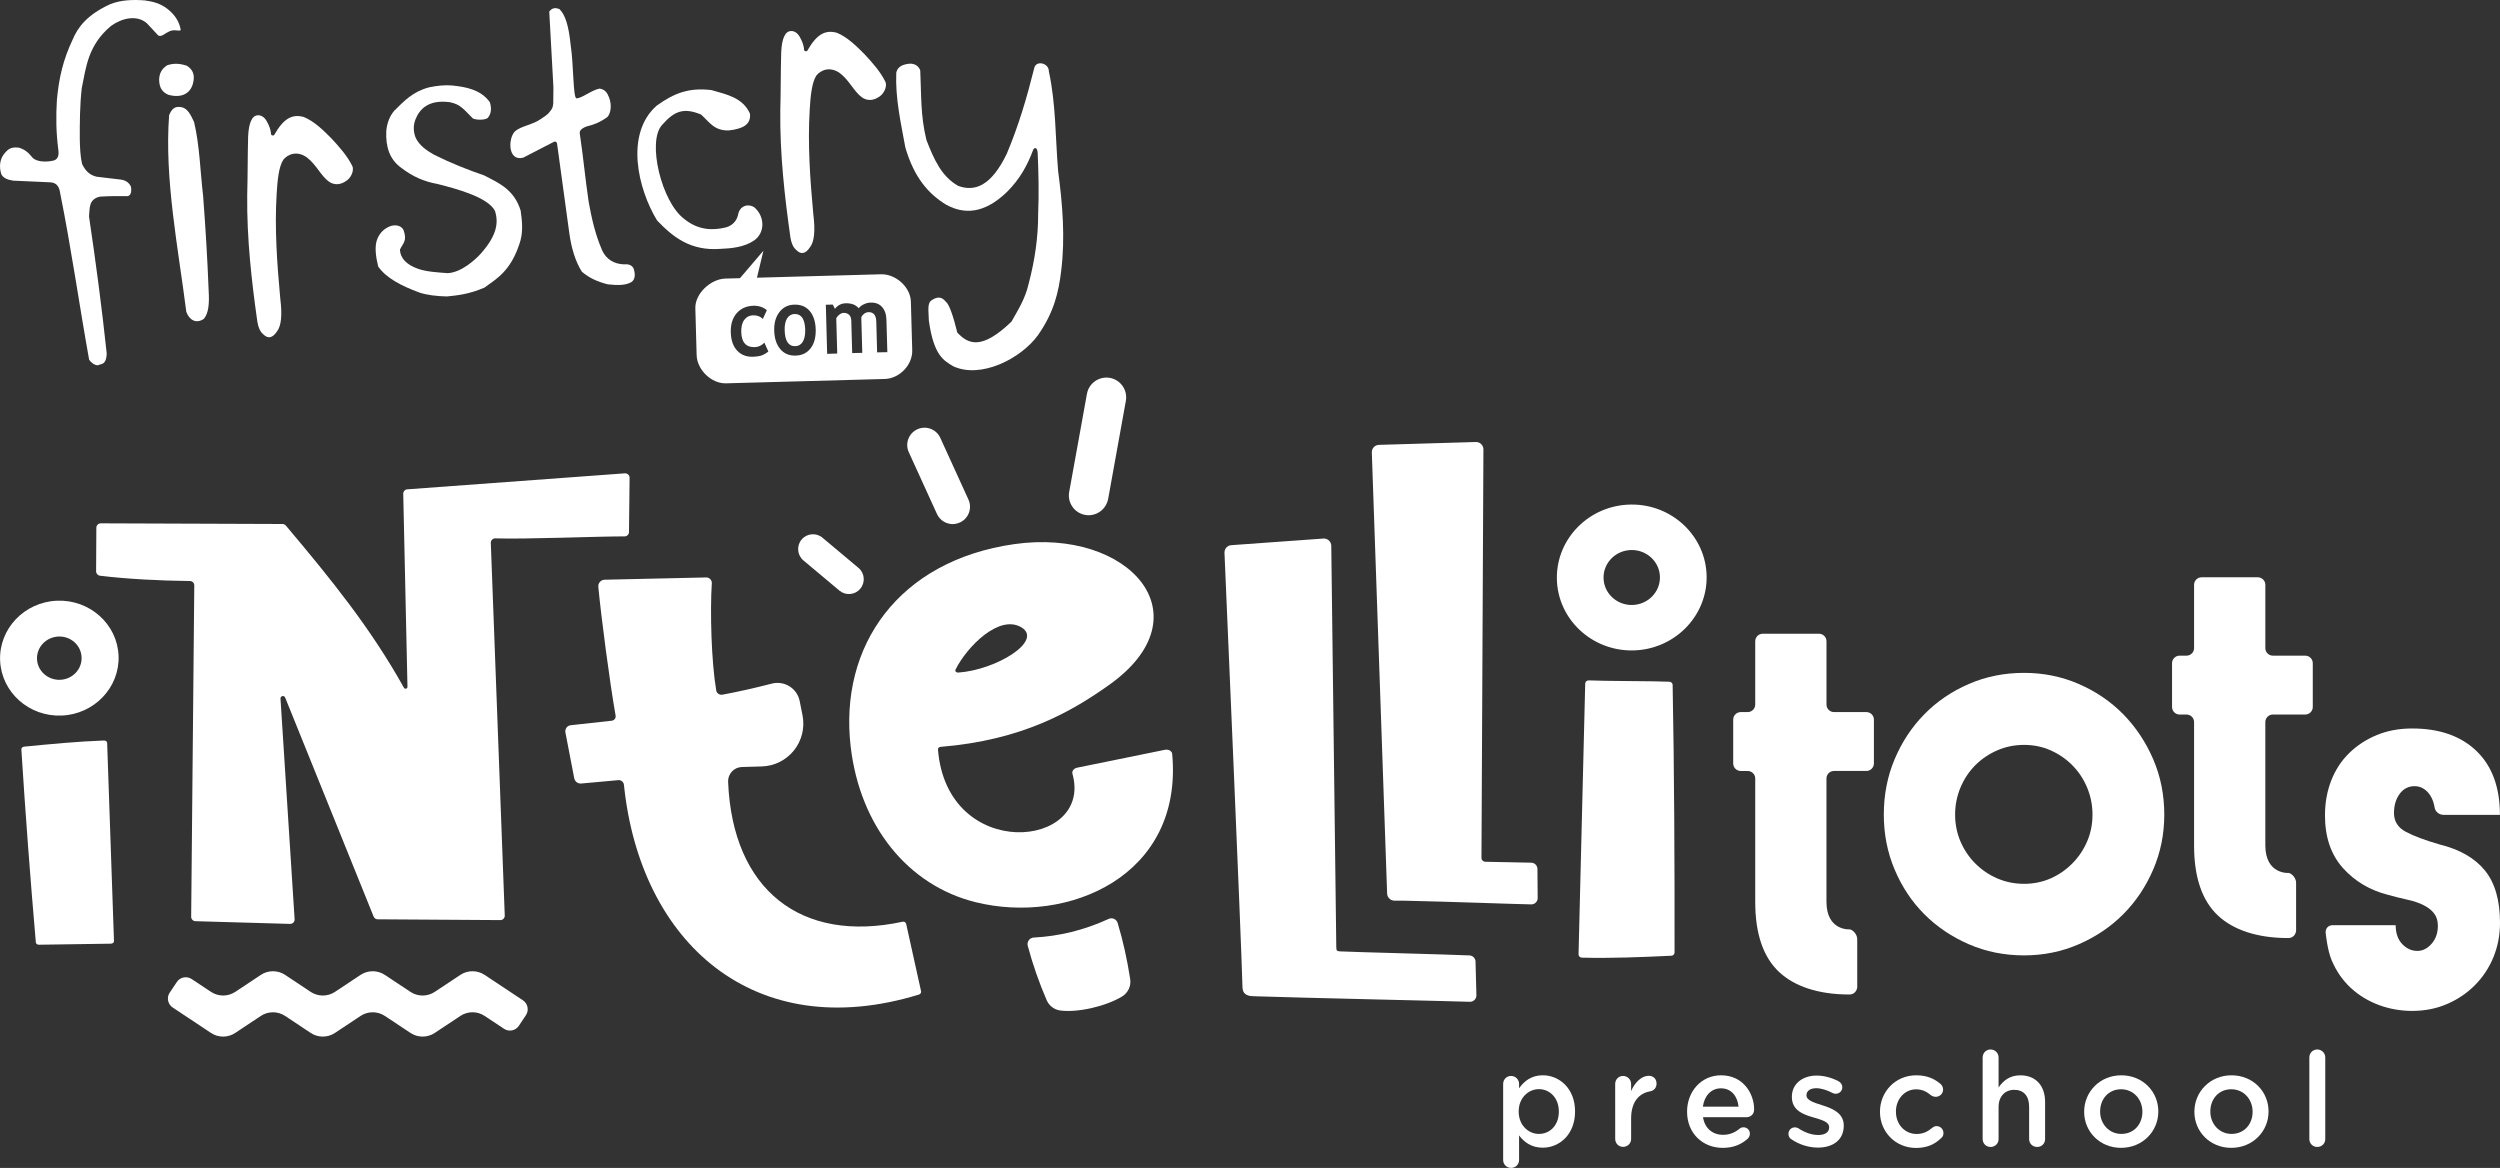 <?xml version="1.0" encoding="UTF-8"?>
<!DOCTYPE svg PUBLIC "-//W3C//DTD SVG 1.1//EN" "http://www.w3.org/Graphics/SVG/1.1/DTD/svg11.dtd">
<!-- Creator: CorelDRAW 2019 (64-Bit) -->
<svg xmlns="http://www.w3.org/2000/svg" xml:space="preserve" width="99.68mm" height="46.567mm" version="1.1" style="shape-rendering:geometricPrecision; text-rendering:geometricPrecision; image-rendering:optimizeQuality; fill-rule:evenodd; clip-rule:evenodd"
viewBox="0 0 9968.02 4656.67"
 xmlns:xlink="http://www.w3.org/1999/xlink"
 xmlns:xodm="http://www.corel.com/coreldraw/odm/2003">
 <rect x="0" y="0" width="9968.02" height="4656.67" fill="#333333" stroke="none"/>
 <defs>
  <style type="text/css">
   <![CDATA[
    .fil0 {fill:white}
   ]]>
  </style>
 </defs>
 <g id="Layer_x0020_1">
  <g id="_1885250544160">
   <g>
    <path class="fil0" d="M289.58 157.96c20.64,-48.92 57.14,-98.95 150.18,-141.45 42.75,-16.96 91.16,-18.67 139.05,-14.73 30.58,4.62 59.11,11.05 87.99,33.07 20.64,16.27 46,41.12 53.8,83.61 0.6,5.32 -13.62,3.26 -18.51,2.66 -21.93,-2.66 -33.24,7.28 -51.49,18.08 -5.14,3 -14.05,6.59 -20.47,1.37 -16.02,-17.91 -29.05,-30.59 -45.07,-48.32 -40.52,-34.27 -99.55,-19.88 -142.64,11.22 -49.44,41.81 -70.85,81.65 -86.19,121.14 -15.34,42.58 -21.68,84.91 -30.33,127.31 -7.62,68.54 -7.88,134.25 -7.8,200.99 0.6,34.02 1.89,67.86 8.91,100.07 11.14,23.73 26.48,43.87 57.49,51.49 32.64,3.86 65.28,7.8 97.76,11.65 17.64,2.57 31.61,10.8 39.83,28.1 3.69,21.51 -1.28,35.04 -12.68,37.78 -36.24,-0.42 -73.93,-0.34 -110.77,1.98 -47.04,10.53 -40.1,48.4 -43.7,79.07 27.16,182.32 51.07,362.66 70.6,546.86 -1.54,35.29 -12.68,40.78 -29.13,44.03 -5.83,5.66 -25.36,2.23 -41.04,-19.7 -39.75,-221.21 -71.28,-445.16 -116,-666.97 -3.6,-25.36 -16.02,-38.64 -37.52,-40.27 -50.04,-2.23 -100.07,-4.54 -150.02,-6.77 -22.53,-3.51 -39.49,-11.05 -46.69,-25.78 -9.25,-29.48 -7.2,-61.43 16.11,-86.88 11.65,-11.65 20.56,-22.44 52.94,-19.02 21.68,5.66 37.53,17.31 57.58,42.24 17.56,14.39 50.97,16.45 81.56,9.43 13.62,-3.35 23.9,-15.68 19.02,-44.47 -8.91,-69.82 -9.43,-130.57 -5.49,-197.22 8.4,-89.79 24.76,-159.7 62.72,-240.57z"/>
    <path class="fil0" d="M2189.98 46.07c13.03,-17.05 26.73,-14.99 40.27,-10.11 24.07,22.96 37.61,68.02 45.32,145.64 11.4,71.63 9.17,206.14 22.45,210.42 22.19,0.34 60.14,-32.64 92.52,-38.81 20.99,3.34 30.08,14.99 37.87,35.21 12,30.76 6.86,63.91 -6.51,77.96 -31.27,23.14 -57.91,31.62 -84.04,38.13 -25.88,10.45 -27.68,20.22 -25.88,29.81 13.62,90.73 21.93,182.32 35.56,272.87 11.82,64.6 26.13,127.49 51.91,187.54 16.97,41.13 51.58,58.17 88.25,59.2 12.08,-0.6 27.67,-1.28 37.95,14.91 9.25,25.7 6.26,45.75 -7.62,55.6 -24.59,14.48 -58.78,13.11 -94.33,9.25 -43.78,-10.7 -75.99,-26.9 -103.49,-50.2 -25.88,-40.1 -41.9,-94.75 -49.95,-151.9 -15.76,-116 -31.7,-232.17 -47.64,-348.18 -0.94,-13.7 -3.68,-24.58 -17.99,-15.93 -39.49,20.47 -78.82,40.61 -118.31,61.08 -62.8,16.62 -61.09,-79.33 -32.04,-105.8 26.04,-21.25 69.65,-25.36 101.35,-47.72 12.85,-9.17 27.67,-17.31 35.38,-28.36 14.31,-16.45 13.02,-22.19 14.99,-35.04 -0.42,-21.59 1.03,-42.07 0.6,-63.74 -5.74,-100.58 -11.13,-201.16 -16.62,-301.83z"/>
    <g>
     <path class="fil0" d="M8343.22 3248.2c0,-37.95 -7.2,-74.19 -21.59,-108.37 -14.39,-34.27 -34.18,-63.92 -59.12,-88.93 -25.1,-25.11 -53.8,-44.81 -86.35,-59.2 -32.56,-14.4 -67.86,-21.68 -105.73,-21.68 -37.86,0 -73.5,7.2 -106.83,21.68 -33.24,14.39 -62.46,34.27 -87.56,59.2 -24.93,25.1 -44.72,54.66 -59.11,88.93 -14.31,34.18 -21.51,70.25 -21.51,108.37 0,37.96 7.2,73.77 21.51,107.18 14.39,33.41 34.18,62.71 59.11,87.64 25.1,25.11 54.23,44.98 87.56,59.38 33.33,14.39 68.97,21.59 106.83,21.59 37.87,0 73.17,-7.2 105.73,-21.59 32.64,-14.4 61.34,-34.27 86.35,-59.38 24.94,-25.1 44.73,-54.31 59.12,-87.64 14.39,-33.41 21.59,-69.22 21.59,-107.18l0 0zm286.23 0c0,77.54 -14.73,150.53 -44.2,218.9 -29.48,68.37 -69.31,127.74 -119.26,177.94 -50.03,50.21 -109.15,90.05 -177.43,119.77 -68.03,29.65 -140.85,44.47 -218.21,44.47 -78.73,0 -152.33,-14.91 -220.44,-44.47 -68.19,-29.64 -127.31,-69.56 -177.34,-119.77 -50.04,-50.2 -89.45,-109.49 -118.23,-177.94 -28.96,-68.37 -43.18,-141.36 -43.18,-218.9 0,-79.07 14.31,-152.84 43.18,-221.12 28.78,-68.37 68.19,-128.08 118.23,-179.06 49.95,-50.89 109.06,-91.16 177.34,-120.8 68.2,-29.64 141.71,-44.38 220.44,-44.38 77.19,0 150.01,14.74 218.21,44.38 68.2,29.64 127.4,69.91 177.43,120.8 49.86,50.98 89.78,110.69 119.26,179.06 29.47,68.37 44.2,142.13 44.2,221.12z"/>
    </g>
    <path class="fil0" d="M9741.07 3248.63c-16.45,0 -31.79,-13.36 -33.93,-29.73 0,0 -3.94,-29.3 -19.88,-51.32 -15.93,-21.93 -35.98,-32.98 -60.14,-32.98 -24.24,0 -43.86,10.11 -59.2,30.67 -15.08,20.56 -22.62,46.01 -22.62,76.42 0,33.41 15.94,58.52 47.72,75.14 31.79,16.7 76.51,33.58 134.17,50.2 80.27,19.71 140.5,54.32 180.68,103.84 40.1,49.35 60.15,118.91 60.15,208.61 0,48.67 -8.74,94.16 -26.14,136.82 -17.56,42.58 -42.06,79.77 -73.85,111.72 -31.78,31.96 -68.96,57.06 -111.37,75.22 -42.41,18.25 -88.59,27.42 -138.62,27.42 -46.95,0 -91.76,-8.05 -134.17,-23.9 -42.4,-16.03 -79.59,-38.81 -111.46,-68.37 -31.78,-29.64 -56.8,-65.71 -75.05,-108.21 -18.24,-42.58 -24.5,-111.46 -24.5,-111.46 -1.54,-16.45 10.71,-29.81 27.33,-29.81l251.88 0c0,31.95 8.74,57.06 26.13,75.22 17.31,18.25 37.53,27.33 60.14,27.33 21.25,0 40.18,-9.43 56.81,-28.45 16.7,-19.01 25.1,-43 25.1,-71.88 0,-19.7 -4.97,-36.15 -14.91,-49 -9.77,-12.85 -23.9,-23.82 -41.89,-33.07 -18.25,-9.17 -39.5,-16.36 -63.74,-21.59 -24.16,-5.31 -49.95,-11.74 -77.2,-19.36 -72.82,-18.25 -133.05,-53.98 -180.85,-107.18 -47.64,-53.2 -71.54,-123.11 -71.54,-209.81 0,-50.21 8.4,-96.47 24.93,-139.05 16.71,-42.58 40.52,-79.08 71.62,-109.41 31.1,-30.41 67.69,-54.31 110.18,-71.88 42.41,-17.56 89.27,-26.21 140.85,-26.21 109.14,0 194.65,30.07 256.76,90.04 62.11,60.06 93.21,144.79 93.21,254.36l-226.69 0 0 -0.34 0.09 0z"/>
    <path class="fil0" d="M401.89 2086.64c-9.76,0 -17.65,7.8 -17.73,17.56 -0.26,39.76 -0.69,135.88 -0.94,173.75 -0.09,8.91 6.59,16.45 15.42,17.56 112.14,13.45 232.94,19.54 358.71,21.16 9.77,0.09 17.57,8.06 17.31,17.74 -1.37,149.5 -11.14,1172.61 -12.42,1320.91 -0.09,9.51 7.54,17.39 17.04,17.65 66.66,1.89 307.32,8.83 377.4,10.8 4.88,0.08 9.76,-1.72 13.1,-5.32 3.52,-3.51 5.23,-8.39 4.89,-13.27 -7.2,-113.01 -44.21,-691.48 -56.29,-879.7 -0.26,-4.8 2.91,-8.91 7.45,-10.02 4.63,-1.03 9.26,1.37 11.14,5.65 75.14,186.25 316.91,784.94 352.72,873.27 2.57,6.77 8.91,11.05 16.11,11.05 67.59,0.35 406.09,2.66 489.02,3.17 4.8,0 9.42,-1.88 12.76,-5.31 3.35,-3.51 5.23,-8.14 4.97,-12.85 -5.99,-158.67 -49.6,-1324.26 -55.6,-1485.66 -0.26,-4.89 1.63,-9.69 5.14,-13.11 3.51,-3.43 8.4,-5.31 13.28,-5.14 122.43,3.94 396.93,-7.8 514.9,-7.89 9.68,0.09 17.65,-7.79 17.65,-17.39 0.6,-45.75 1.88,-168.6 2.4,-216.15 0.08,-4.97 -1.97,-9.68 -5.57,-13.02 -3.6,-3.34 -8.48,-5.14 -13.28,-4.8 -118.92,8.82 -755.81,55.6 -867.36,63.74 -9.42,0.69 -16.45,8.57 -16.28,17.99 2.32,98.87 13.97,637.67 16.88,769.26 0.09,3.52 -2.31,6.6 -5.57,7.54 -3.34,0.95 -6.94,-0.6 -8.57,-3.68 -131.59,-236.2 -288.12,-429.91 -470.6,-646.41 -3.26,-3.94 -8.22,-6.17 -13.37,-6.42 -73.16,-0.26 -619.33,-2.23 -724.71,-2.66z"/>
    <path class="fil0" d="M2838.1 2326.18c0.6,-6.25 -1.71,-12.33 -5.99,-16.87 -4.29,-4.54 -10.37,-7.11 -16.37,-6.94 -78.13,1.71 -321.7,7.11 -404.63,9.08 -7.2,0.08 -14.14,3.25 -18.94,8.57 -4.88,5.48 -7.28,12.5 -6.59,19.7 11.65,122.51 45.4,379.88 68.96,513.61 0.77,4.8 -0.34,9.68 -3.25,13.45 -2.92,3.86 -7.2,6.43 -12.08,6.86 -37.01,4.2 -120.89,13.36 -163.64,17.99 -6.77,0.77 -12.76,4.2 -16.88,9.77 -3.94,5.48 -5.48,12.33 -4.28,18.93 8.74,45.49 26.82,139.39 35.21,182.83 2.57,13.02 14.48,22.1 27.76,20.9 37.95,-3.34 111.97,-10.19 147.96,-13.45 11.22,-1.03 21.24,7.2 22.44,18.51 64.69,630.12 519.96,1037.85 1176.56,836.34 5.91,-1.88 9.51,-7.8 8.05,-13.71 -9.85,-45.15 -48.92,-220.78 -59.2,-267.56 -1.37,-6.42 -7.54,-10.45 -13.96,-9.08 -405.67,87.48 -678.54,-127.05 -696.1,-557.99 -0.69,-15.08 4.88,-29.81 15.08,-40.86 10.36,-11.06 24.59,-17.57 39.75,-18 26.39,-1.02 53.03,-1.62 79.93,-2.31 50.04,-1.54 96.99,-25.1 128.17,-64.34 31.1,-39.24 43.52,-90.21 33.76,-139.39 -3.86,-19.62 -7.63,-38.81 -11.23,-56.54 -4.8,-24.42 -19.36,-45.75 -40.52,-59.03 -20.99,-13.11 -46.61,-17.22 -70.77,-10.88 -66.65,17.22 -132.28,32.04 -196.87,44.12 -5.49,1.03 -11.23,-0.26 -15.77,-3.34 -4.8,-3.17 -7.88,-8.14 -8.91,-13.63 -19.53,-115.23 -24.76,-314.16 -17.65,-426.74z"/>
    <path class="fil0" d="M4456.22 3679.83c-2.23,-7.2 -7.54,-13.11 -14.31,-16.11 -6.94,-3 -14.91,-3 -21.68,0.26 -98.86,45.4 -198.5,68.96 -298.31,74.19 -7.88,0.34 -15.25,4.28 -19.88,10.71 -4.62,6.42 -6.17,14.48 -4.2,22.19 20.22,75.82 45.75,147.96 75.57,217.01 9.51,21.85 29.47,37.18 52.94,40.78 70,9.77 183.52,-16.45 248.03,-55.95 23.47,-14.47 36.15,-41.72 31.96,-68.96 -12.08,-77.79 -28.36,-152.42 -50.12,-224.12z"/>
    <g>
     <path class="fil0" d="M4276.05 3084.99c-1.38,-4.96 -0.26,-10.36 3.34,-14.9 3.34,-4.54 9.08,-7.8 15.42,-9.17 71.45,-14.48 276.12,-56.29 349.8,-71.28 6.86,-1.37 14.05,-0.43 19.62,2.66 5.48,3.17 9.08,8.13 9.51,13.7 44.98,488.09 -416.71,682.14 -783.57,591.24 -270.73,-67 -461.01,-304.4 -498.19,-618.91 -47.72,-403.52 191.65,-742.87 651.72,-808.76 458.09,-65.54 769.69,284.27 377.39,562.19 -149.93,106.24 -345.86,219.41 -670.31,246.06 -3.17,0.25 -6,1.37 -8.14,3.34 -2.05,1.88 -3.17,4.45 -2.82,6.94 36.15,452.18 620.19,395.98 536.23,96.89l0 0zm-466.24 -415.17c-1.28,2.83 -0.77,6 1.29,8.4 2.22,2.4 5.82,3.68 9.42,3.51 153.1,-10.88 340.12,-127.05 252.14,-180.26 -89.1,-53.8 -218.39,78.74 -262.85,168.35z"/>
    </g>
    <path class="fil0" d="M3389.58 2368.34c-14.99,1.28 -30.33,-3.26 -42.75,-13.63l-143.42 -120.2c-24.93,-20.9 -28.18,-58.17 -7.28,-83.27 20.99,-24.93 58.26,-28.36 83.28,-7.28l143.41 120.2c25.11,20.99 28.36,58.25 7.2,83.27 -10.54,12.68 -25.19,19.79 -40.44,20.91z"/>
    <path class="fil0" d="M3804.24 2089.47c-28.1,2.23 -55.94,-12.85 -68.37,-40.18l-112.31 -246.31c-15.77,-34.62 -0.6,-75.57 34.18,-91.42 34.61,-15.76 75.48,-0.6 91.41,34.19l112.32 246.31c15.77,34.61 0.43,75.48 -34.18,91.24 -7.63,3.43 -15.42,5.4 -23.05,6.17z"/>
    <path class="fil0" d="M4347.15 2054.09c-6.76,0.59 -13.7,0.25 -20.56,-1.03 -42.83,-7.8 -71.28,-48.75 -63.48,-91.67l70.76 -391.02c7.8,-42.83 48.67,-71.28 91.68,-63.65 42.75,7.79 71.28,48.75 63.48,91.67l-70.6 391.1c-6.85,35.98 -36.58,61.77 -71.28,64.6z"/>
    <path class="fil0" d="M427.25 2962.05c-0.25,-5.48 -5.82,-9.76 -12.51,-9.51 -104.43,3.69 -211.44,14.05 -318.7,24.51 -6.51,0.68 -11.22,5.31 -10.88,10.71 16.11,256.67 35.55,513.18 57.74,769.86 0.43,5.22 5.83,9.25 12.17,9.16 48.32,-0.68 236.8,-3.34 287.35,-4.19 3.25,0 6.42,-1.2 8.74,-3.17 2.31,-1.97 3.59,-4.63 3.34,-7.29 -3,-87.38 -24.25,-703.89 -27.25,-790.08z"/>
    <g>
     <path class="fil0" d="M245.71 2853.08c-130.22,5.22 -240.14,-93.22 -245.28,-219.5 -5.14,-126.2 96.64,-233.2 226.95,-238.43 130.22,-5.22 240.31,93.13 245.37,219.5 4.96,126.19 -96.9,233.2 -227.04,238.43l0 0zm-12.68 -315.11c-49,2.06 -87.3,42.24 -85.5,89.87 1.88,47.46 43.35,84.56 92.44,82.68 49.01,-1.97 87.3,-42.24 85.33,-89.79 -1.8,-47.72 -43.09,-84.82 -92.27,-82.76z"/>
    </g>
    <path class="fil0" d="M5883.28 3834.04c-0.43,-13.28 -10.88,-24.08 -24.16,-24.59 -95.36,-4.2 -460.67,-13.28 -515.84,-16.11 -12.08,-0.6 -14.99,-3.17 -14.99,-13.28l-0.26 -5.22c-4.97,-400.87 -17.65,-1407.62 -19.96,-1598.67 -0.09,-8.14 -3.52,-15.76 -9.51,-21.25 -6,-5.57 -13.97,-8.22 -21.94,-7.62 -79.67,5.82 -290.43,20.9 -367.19,26.39 -15.77,1.02 -27.85,14.65 -27.16,30.41 8.74,210.07 65.97,1518.56 71.79,1731.98 1.03,35.64 30.42,35.55 47.04,36.15 190.54,6.42 757.78,18.68 859.47,22.1 6.94,0.26 13.71,-2.4 18.68,-7.45 4.97,-4.88 7.63,-11.65 7.54,-18.59 -0.94,-35.81 -2.57,-99.81 -3.51,-134.25z"/>
    <path class="fil0" d="M6294 3804.91c-0.26,7.2 5.65,13.28 13.28,13.36 116.34,3.17 236.45,-2.05 356.65,-7.54 7.2,-0.34 12.86,-5.99 12.86,-13.02 0.6,-334.47 -1.29,-732.08 -7.63,-1066.8 -0.09,-6.86 -5.65,-12.43 -12.85,-12.77 -53.89,-2.83 -265.16,-2.31 -321.45,-5.31 -3.68,-0.09 -7.28,1.03 -9.85,3.51 -2.83,2.31 -4.28,5.66 -4.45,9.17 -3,113.77 -23.74,967.42 -26.56,1079.4z"/>
    <g>
     <path class="fil0" d="M6509.64 2593.4c164.58,-2.23 296.94,-134.51 295.06,-294.72 -1.97,-160.38 -137.51,-289.15 -302.09,-286.92 -164.66,2.06 -297.03,134.34 -295.06,294.72 1.97,160.38 137.51,289.06 302.09,286.92l0 0zm-4.89 -400.35c62.03,-0.77 113.09,47.72 113.78,108.12 0.68,60.4 -49.09,110.17 -111.12,111.03 -62.03,0.77 -113.09,-47.63 -113.78,-108.12 -0.77,-60.57 49.1,-110.35 111.12,-111.03z"/>
    </g>
    <path class="fil0" d="M6130.1 3464.79c-0.08,-13.8 -11.13,-24.94 -24.93,-25.11 -47.63,-0.68 -117.03,-2.22 -183.94,-3.68 -10.88,-2.06 -13.71,-9.08 -14.31,-13.02 1.97,-408.67 6.86,-1440.86 7.8,-1631.06 0.09,-7.88 -3.17,-15.59 -8.82,-21.16 -5.66,-5.57 -13.45,-8.56 -21.34,-8.39 -81.73,2.31 -305.76,8.91 -386.47,11.39 -7.8,0.26 -15.25,3.51 -20.56,9.25 -5.23,5.66 -8.14,13.28 -7.8,21.17 7.46,215.55 53.63,1546.66 61,1758.62 0.69,15.76 13.62,28.35 29.39,28.35 9.25,0 20.47,-0.08 32.98,-0.08 216.16,4.8 409.61,12.76 512.16,14.91 6.85,0.08 13.45,-2.4 18.25,-7.29 4.88,-4.88 7.54,-11.22 7.54,-18.07 -0.35,-31.87 -0.69,-84.82 -0.95,-115.83z"/>
    <path class="fil0" d="M676.56 3958.01c-13.02,19.62 -7.62,46.09 12,59.11 40.52,26.9 107.09,71.2 152.5,101.27 29.38,19.62 67.68,19.62 97.06,0 30.93,-20.56 70.77,-47.04 101.61,-67.51 29.39,-19.62 67.68,-19.62 97.24,-0.09 30.93,20.56 70.77,47.04 101.7,67.6 29.38,19.62 67.68,19.62 97.06,0 30.93,-20.56 70.86,-47.04 101.87,-67.6 29.39,-19.53 67.68,-19.53 97.07,0 30.93,20.56 70.85,47.04 101.86,67.6 29.39,19.62 67.6,19.62 97.07,0 30.93,-20.56 70.85,-47.04 101.87,-67.6 29.38,-19.62 67.68,-19.62 97.06,0 24.76,16.45 54.49,36.16 77.2,51.23 9.25,6.26 20.9,8.49 32.04,6.26 11.05,-2.31 20.82,-8.83 27.07,-18.25 9.08,-13.62 19.28,-29.04 28.19,-42.49 13.02,-19.62 7.62,-46.1 -12,-59.12 -40.52,-26.9 -107.17,-71.19 -152.58,-101.26 -29.39,-19.54 -67.68,-19.54 -97.07,0 -30.93,20.56 -70.94,47.03 -101.86,67.59 -29.39,19.54 -67.69,19.54 -97.07,0 -30.93,-20.56 -70.85,-47.03 -101.87,-67.59 -29.38,-19.54 -67.68,-19.54 -97.07,0 -30.92,20.56 -70.85,47.03 -101.86,67.59 -29.39,19.54 -67.68,19.54 -97.07,0 -30.93,-20.56 -70.85,-47.03 -101.69,-67.59 -29.39,-19.54 -67.69,-19.54 -97.07,0 -30.93,20.56 -70.77,47.03 -101.61,67.51 -29.39,19.53 -67.68,19.62 -97.07,0 -24.76,-16.37 -54.49,-36.16 -77.1,-51.07 -19.62,-13.02 -46.1,-7.79 -59.12,12 -9.08,13.45 -19.28,28.79 -28.36,42.41z"/>
    <path class="fil0" d="M674.33 458.93c9.51,-21.68 19.97,-37.01 48.67,-31.78 25.79,4.88 37.95,31.78 50.97,59.88 22.45,95.1 24.16,195.76 35.9,294.29 9.51,124.57 17.22,250.77 22.1,378.59 3.35,53.63 -1.2,90.13 -19.19,111.38 -30.33,20.81 -57.91,5.31 -69.99,-28.1 -31.96,-253.08 -87.73,-529.9 -68.46,-784.26z"/>
    <path class="fil0" d="M667.05 260c29.3,-9.68 53.81,-5.49 77.19,1.62 21.25,13.28 31.02,30.68 27.85,57.06 -6.51,55.09 -49.09,74.11 -101.35,59.03 -20.22,-9.08 -35.99,-24.07 -36.24,-60.66 0.85,-22.36 8.82,-42.4 32.55,-57.05z"/>
    <path class="fil0" d="M1094.82 535.61c35.38,-61.86 69.82,-82.59 116.69,-68.97 41.72,17.05 77.1,52.35 108.12,83.28 33.32,35.72 65.54,71.96 85.24,112.4 6.43,13.36 -0.77,40.52 -20.47,56.2 -28.19,21.93 -55.26,18.93 -74.37,4.63 -31.78,-24.16 -48.75,-66.57 -86.19,-95.27 -41.89,-30.16 -78.39,-10.37 -93.72,8.39 -18.68,27.16 -24.08,83.96 -27.16,138.2 -8.23,135.27 1.54,274.41 14.48,415.51 8.48,66.4 3.94,110.52 -13.62,132.28 -17.65,26.13 -35.9,29.47 -54.66,10.11 -11.66,-9.85 -19.28,-26.13 -22.88,-48.66 -22.96,-161.32 -42.49,-331.9 -40.61,-506.67 2.32,-81.22 1.37,-152.85 3.69,-233.98 1.54,-27.07 4.45,-47.63 13.28,-64.43 10.02,-23.56 36.58,-25.1 53.03,-6.42 11.05,12.76 24.07,41.04 24.84,61.86 0.43,7.28 12,8.48 14.31,1.54z"/>
    <path class="fil0" d="M1572.02 441.37c40.18,-39.24 73.77,-76.17 139.05,-93.22 31.61,-6.59 63.31,-10.02 93.13,-7.19 51.91,5.57 111.97,15.33 148.9,66.39 6.94,22.62 6.85,44.73 -7.89,62.29 -11.22,11.22 -56.54,8.82 -62.02,0.34 -32.05,-31.7 -46.61,-53.89 -88.5,-62.37 -89.28,-12.42 -122.95,30.76 -137.94,68.03 -9.85,23.73 -8.39,50.37 -0.08,71.88 13.36,30.67 42.4,51.57 73.85,69.31 69.31,34.52 135.53,60.48 200.3,82.67 58.26,30.33 119.34,56.12 145.13,140.25 6.43,44.63 11.05,89.27 -5.48,134.59 -35.98,106.58 -88.42,135.79 -139.13,172.55 -60.4,25.7 -105.13,30.76 -149.33,35.04 -41.21,-0.77 -80.28,-5.83 -109.41,-15.34 -73.85,-27.5 -131.68,-57.48 -164.58,-103.66 -8.39,-34.27 -16.45,-80.11 -3.34,-111.03 10.71,-25.19 28.79,-42.16 54.49,-51.24 22.1,-5.57 40.87,-0.25 49.69,16.37 16.11,44.38 -3.17,53.54 -14.14,78.13 1.29,35.56 27.68,60.74 71.8,76.51 33.07,11.65 75.73,14.39 119,17.39 54.49,-2.91 109.75,-53.8 132.02,-78.31 67.26,-76.07 69.14,-125.85 56.55,-168.77 -28.02,-57.4 -162.44,-91.07 -227.38,-107.87 -58.26,-10.53 -101.61,-30.67 -145.99,-64.34 -47.63,-33.92 -63.65,-84.56 -60.48,-148.73 2.99,-28.44 11.73,-55.86 31.78,-79.67z"/>
    <path class="fil0" d="M2618.26 421.32c69.31,-49.86 128.6,-73.08 218.64,-62.11 61.69,17.64 125.43,30.67 153.44,94.15 4.29,44.04 -29.04,60.32 -84.56,66.66 -58.08,1.88 -77.53,-33.59 -110.17,-63.15 -68.54,-28.78 -106.84,-14.9 -155.93,41.47 -60.65,66.23 -1.54,308.94 89.45,375.42 53.28,42.75 109.74,46.61 164.4,33.07 23.48,-5.82 43.1,-23.56 49.09,-49.35 6.52,-40.18 43.1,-45.4 64.26,-31.44 43.35,36.16 45.06,103.32 -2.31,134.25 -38.47,25.1 -87.65,30.33 -131.6,31.96 -119.94,9.25 -190.02,-47.29 -253.16,-113.35 -76.6,-125.6 -128.68,-345.18 -1.55,-457.58z"/>
    <path class="fil0" d="M3220.38 199.77c35.38,-61.86 69.65,-82.42 116.6,-68.97 41.72,17.05 77.02,52.35 108.12,83.28 33.41,35.72 65.62,71.88 85.24,112.31 6.43,13.37 -0.77,40.53 -20.56,56.2 -28.18,21.94 -55.26,18.94 -74.36,4.63 -31.7,-24.16 -48.75,-66.57 -86.19,-95.27 -41.81,-30.15 -78.31,-10.36 -93.64,8.4 -18.68,27.16 -24.16,83.96 -27.16,138.19 -8.22,135.28 1.37,274.41 14.39,415.52 8.49,66.39 3.94,110.43 -13.62,132.28 -17.65,26.13 -35.9,29.47 -54.66,10.11 -11.65,-9.86 -19.19,-26.13 -22.79,-48.58 -22.96,-161.41 -42.49,-331.99 -40.61,-506.67 2.32,-81.22 1.29,-152.85 3.69,-233.98 1.54,-27.07 4.54,-47.63 13.28,-64.43 10.02,-23.56 36.49,-25.18 53.03,-6.42 11.05,12.76 24.07,41.12 24.84,61.86 0.26,7.28 12.08,8.48 14.4,1.54z"/>
    <path class="fil0" d="M3573.61 289.81c3.85,-16.88 14.91,-31.61 50.55,-35.73 22.79,-2.22 39.92,9.86 45.06,27.08 4.63,94.07 0.34,178.28 24.59,276.89 28.78,73.43 58.68,145.48 127.31,183.35 66.22,23.73 130.99,0 193.02,-128.17 47.72,-113.43 80.36,-224.81 109.32,-340.81 6.6,-33.93 58.86,-21.51 58.52,11.82 28.53,132.2 25.78,265.16 37.01,397.78 17.56,132.88 28.7,264.82 12.08,398.64 -10.03,83.28 -28.19,163.98 -92.7,256.08 -68.37,93.81 -227.89,174.77 -338.15,123.37 -35.3,-22.1 -77.2,-39.92 -96.82,-182.83 -0.68,-38.64 -7.45,-68.36 11.66,-80.44 17.22,-11.14 36.84,-18.34 56.2,6.16 13.96,10.37 30.15,60.06 45.75,123.12 43.18,45.75 96.04,71.45 215.89,-43.7 26.48,-46.95 55.18,-91.84 68.54,-151.21 24.59,-92.87 38.13,-185.48 37.87,-277.67 3.51,-81.64 1.63,-164.41 -1.88,-244 -1.29,-20.47 -10.88,-24.07 -17.57,-13.28 -23.3,63.15 -53.2,117.38 -104.78,168.87 -69.99,67.59 -150.7,101.69 -242.37,51.06 -69.65,-41.9 -128.42,-108.38 -163.03,-228.75 -17.91,-98.27 -40.27,-195.59 -36.07,-297.63l0 0z"/>
    <path class="fil0" d="M3167.77 1252.01c-12.5,0.34 -22.19,6.25 -29.64,17.73 -6.85,11.4 -10.11,27.16 -9.51,47.04 1.2,43.01 15.34,64.34 42.75,63.48 12.51,-0.34 22.62,-6.17 29.47,-17.65 6.94,-11.39 10.11,-27.15 9.68,-48.23 -1.28,-42.15 -15.33,-63.06 -42.75,-62.37zm0 0c-12.5,0.34 -22.19,6.25 -29.64,17.73 -6.85,11.4 -10.11,27.16 -9.51,47.04 1.2,43.01 15.34,64.34 42.75,63.48 12.51,-0.34 22.62,-6.17 29.47,-17.65 6.94,-11.39 10.11,-27.15 9.68,-48.23 -1.28,-42.15 -15.33,-63.06 -42.75,-62.37zm464.1 -49.35c-1.63,-58.26 -60.4,-110.52 -118.83,-109.06l-494.94 13.62 25.79 -107.52 -93.47 109.49 -58.43 1.54c-58.26,1.63 -121.23,59.89 -119.51,118.32l5.14 186.85c1.63,58.43 58.85,114.12 117.2,112.49l633.3 -17.39c58.25,-1.63 110.77,-56.12 109.14,-114.37l-5.39 -193.97zm-598.35 215.64c-8.73,2.4 -19.19,3.86 -31.01,4.2 -26.73,0.69 -47.72,-7.62 -63.66,-24.85 -15.93,-17.22 -24.24,-41.2 -25.1,-72.73 -0.77,-30.67 6.6,-55.95 22.96,-75.48 16.62,-19.28 39.16,-29.64 68.03,-30.41 20.05,-0.43 37.78,5.31 52.94,17.64l-16.1 34.96c-9.86,-9.85 -22.54,-14.74 -38.3,-14.39 -15.59,0.42 -27.33,6.85 -35.9,18.33 -8.56,11.74 -12.33,28.02 -11.82,48.23 1.2,41.13 18.85,61.18 53.55,60.32 14.73,-0.34 27.75,-6.43 38.64,-17.91l15.93 35.56c-11.31,8.48 -21.42,13.96 -30.16,16.53zm198.77 -29.81c-14.31,18.67 -34.27,28.7 -59.8,29.38 -26.05,0.69 -46.78,-8.14 -61.86,-26.47 -14.91,-17.91 -22.88,-42.41 -23.73,-73.42 -0.77,-29.99 6,-54.15 20.65,-73.6 14.73,-19.19 34.52,-29.04 59.37,-29.72 26.21,-0.69 46.6,7.62 61.68,25.36 14.99,17.9 22.88,42.4 23.82,73.42 0.77,31.35 -5.74,56.2 -20.13,75.05zm264.98 16.53l-3.34 -122.6c-0.68,-25.53 -10.88,-38.29 -31.35,-37.78 -5.92,0.09 -11.83,2.57 -17.31,6.43 -5.23,4.28 -9.08,8.91 -11.14,14.3l3.94 141.45 -40.26 1.03 -3.6 -129.8c-0.26,-9.42 -3.17,-17.22 -8.48,-22.61 -5.49,-5.49 -13.11,-8.23 -22.62,-7.89 -4.88,0 -10.45,2.4 -16.36,6.77 -5.83,4.63 -9.86,9.26 -12.43,14.65l3.86 140.68 -40.18 1.2 -5.31 -195.77 27.75 -0.68 8.57 16.96c10.88,-14.05 25.19,-21.59 42.58,-22.1 23.13,-0.69 40.44,5.91 52.26,19.87 4.89,-6.51 12,-11.99 20.65,-15.93 8.91,-4.46 17.99,-6.51 26.9,-6.77 19.19,-0.6 34.53,5.48 45.41,17.39 10.88,12.43 16.96,29.13 17.56,51.24l3.6 129.11 -40.7 0.85zm-329.5 -153.01c-12.5,0.34 -22.19,6.25 -29.64,17.73 -6.85,11.4 -10.11,27.16 -9.51,47.04 1.2,43.01 15.34,64.34 42.75,63.48 12.51,-0.34 22.62,-6.17 29.47,-17.65 6.94,-11.39 10.11,-27.15 9.68,-48.23 -1.28,-42.15 -15.33,-63.06 -42.75,-62.37z"/>
    <path class="fil0" d="M2864.75 1374.27c11.65,-0.35 21.5,10.53 21.67,24.24 0.43,13.71 -8.74,25.1 -20.47,25.45 -11.74,0.25 -21.34,-10.54 -21.94,-24.25 -0.17,-13.71 9,-25.1 20.74,-25.44l0 0z"/>
    <g>
     <path class="fil0" d="M6215.43 4432.38l0 -1.03c0,-53.63 -36.24,-88.75 -79.33,-88.75 -43.09,0 -80.79,35.64 -80.79,88.75l0 1.03c0,53.03 37.78,88.76 80.79,88.76 43.69,0 79.33,-34.18 79.33,-88.76l0 0zm-222.06 -110.35c0,-17.9 13.62,-32.04 31.44,-32.04 17.91,0 32.04,14.14 32.04,32.04l0 17.31c20.48,-28.96 49.35,-52 94.5,-52 65.03,0 128.68,51.49 128.68,143.84l0 1.03c0,91.84 -63.05,143.85 -128.68,143.85 -46.18,0 -75.14,-23.14 -94.5,-48.92l0 98.09c0,17.91 -14.13,31.44 -32.04,31.44 -17.31,0 -31.44,-13.62 -31.44,-31.44l0 -303.2z"/>
    </g>
    <path class="fil0" d="M6440.07 4322.03c0,-17.9 13.71,-32.04 31.44,-32.04 17.74,0 32.04,14.14 32.04,32.04l0 28.36c14.74,-34.7 42.07,-61 69.83,-61 19.96,0 31.61,13.11 31.61,31.44 0,16.71 -11.05,27.85 -25.19,30.42 -45.15,7.88 -76.16,42.49 -76.16,108.12l0 81.99c0,17.3 -14.14,31.44 -32.04,31.44 -17.31,0 -31.44,-13.62 -31.44,-31.44l-0.09 -219.33 0 0z"/>
    <path class="fil0" d="M6932.01 4412.42c-4.2,-40.95 -28.36,-73.08 -70.34,-73.08 -38.9,0 -66.23,29.99 -71.88,73.08l142.22 0zm-62.97 164.32c-80.36,0 -142.31,-58.26 -142.31,-143.84l0 -1.03c0,-79.34 56.2,-144.45 135.54,-144.45 88.16,0 131.85,72.48 131.85,136.57 0,17.9 -13.71,30.41 -29.99,30.41l-173.83 0c6.86,45.15 38.9,70.34 79.76,70.34 26.82,0 47.81,-9.43 65.63,-24.16 4.8,-3.69 8.91,-5.83 16.28,-5.83 14.13,0 25.19,11.05 25.19,25.7 0,7.89 -3.69,14.74 -8.4,19.54 -25.19,22.62 -56.63,36.75 -99.72,36.75z"/>
    <path class="fil0" d="M7143.02 4542.73c-6.85,-3.6 -12.08,-11.65 -12.08,-22.1 0,-14.14 11.05,-25.71 25.79,-25.71 5.22,0 10.02,1.55 13.62,3.69 26.82,17.9 54.57,26.81 79.76,26.81 27.33,0 43.1,-11.48 43.1,-29.98l0 -1.03c0,-21.5 -29.39,-28.96 -62.03,-38.9 -41.04,-11.48 -86.62,-28.35 -86.62,-81.39l0 -1.02c0,-52.52 43.52,-84.56 98.7,-84.56 29.38,0 60.4,8.39 87.13,22.53 8.91,4.8 15.25,13.11 15.25,24.16 0,14.73 -11.65,25.79 -26.22,25.79 -5.31,0 -8.39,-1.03 -12.68,-3.17 -22.53,-11.66 -45.66,-18.94 -65.11,-18.94 -24.59,0 -38.81,11.48 -38.81,27.33l0 1.03c0,20.48 29.99,28.96 62.46,39.5 40.43,12.5 86.18,31.01 86.18,80.79l0 1.02c0,58.26 -45.15,87.13 -102.89,87.13 -35.21,0 -73.51,-11.05 -105.55,-32.98z"/>
    <path class="fil0" d="M7495.82 4433.41l0 -1.03c0,-78.73 61,-144.96 144.45,-144.96 43.52,0 73.51,14.14 97.24,34.7 4.2,3.68 10.02,11.48 10.02,22.1 0,16.28 -13.11,28.96 -29.38,28.96 -7.89,0 -14.74,-3.17 -18.94,-6.25 -16.28,-13.62 -34.18,-23.56 -59.37,-23.56 -46.18,0 -80.36,39.92 -80.36,88.24l0 1.03c0,49.35 34.18,88.76 83.02,88.76 25.18,0 44.63,-10.03 61.85,-24.59 3.69,-3.17 10.03,-6.86 17.31,-6.86 15.25,0 27.33,12.51 27.33,27.85 0,8.39 -3.17,15.25 -8.91,19.87 -24.76,23.74 -54.58,39.41 -100.84,39.41 -82.5,-0.34 -143.42,-64.94 -143.42,-143.67z"/>
    <path class="fil0" d="M7905.26 4216.06c0,-17.31 13.7,-31.62 31.44,-31.62 17.73,0 32.04,14.14 32.04,31.62l0 119.77c17.91,-25.79 43.52,-48.32 86.62,-48.32 62.45,0 98.86,42.06 98.86,106.15l0 148.04c0,17.91 -13.7,31.44 -31.61,31.44 -17.91,0 -32.04,-13.62 -32.04,-31.44l0 -128.68c0,-43.09 -21.51,-67.68 -59.37,-67.68 -36.67,0 -62.46,25.79 -62.46,68.71l0 127.65c0,17.91 -14.14,31.44 -32.04,31.44 -17.31,0 -31.44,-13.62 -31.44,-31.44l0 -325.64z"/>
    <g>
     <path class="fil0" d="M8542.15 4433.41l0 -1.03c0,-48.92 -35.21,-89.27 -84.99,-89.27 -50.89,0 -83.53,39.92 -83.53,88.24l0 1.03c0,48.32 35.21,88.76 84.56,88.76 51.41,0 83.96,-40.01 83.96,-87.73l0 0zm-232.17 0l0 -1.03c0,-79.33 63.05,-144.96 148.04,-144.96 85.16,0 147.62,64.6 147.62,143.85l0 1.03c0,78.73 -63.06,144.36 -148.65,144.36 -84.38,0.08 -147.01,-64.52 -147.01,-143.25z"/>
    </g>
    <g>
     <path class="fil0" d="M8981.57 4433.41l0 -1.03c0,-48.92 -35.21,-89.27 -84.99,-89.27 -50.97,0 -83.53,39.92 -83.53,88.24l0 1.03c0,48.32 35.21,88.76 84.56,88.76 51.32,0 83.96,-40.01 83.96,-87.73l0 0zm-232.09 0l0 -1.03c0,-79.33 63.06,-144.96 148.05,-144.96 85.16,0 147.61,64.6 147.61,143.85l0 1.03c0,78.73 -63.05,144.36 -148.64,144.36 -84.56,0.08 -147.02,-64.52 -147.02,-143.25z"/>
    </g>
    <path class="fil0" d="M9207.84 4216.06c0,-17.31 13.62,-31.62 31.44,-31.62 17.73,0 32.04,14.14 32.04,31.62l0 325.64c0,17.91 -14.14,31.44 -32.04,31.44 -17.39,0 -31.44,-13.62 -31.44,-31.44l0 -325.64z"/>
    <path class="fil0" d="M9191.47 2614.22l-129.11 0c-16.45,0 -29.98,-13.45 -29.98,-30.07l0 -252.4c0,-16.45 -13.45,-29.98 -29.99,-29.98l-224.12 0c-16.45,0 -29.99,13.45 -29.99,29.98l0 252.4c0,16.45 -13.45,30.07 -30.07,30.07l-27.67 0c-16.45,0 -30.07,13.45 -30.07,29.98l0 174.78c0,16.45 13.45,29.98 30.07,29.98l27.67 0c16.45,0 30.07,13.45 30.07,29.99l0 303.46 0 158.75 0 29.98c0,127.74 32.3,221.13 96.47,280.5 59.46,54.83 152.24,88.5 278.53,88.5 29.12,0 31.78,-28.36 31.78,-28.36l0 -191.99c0,-16.45 -12.85,-34.19 -28.53,-39.24 0,0 -93.64,8.05 -94.15,-109.41l0 -492.19c0,-16.45 13.45,-29.99 29.98,-29.99l129.11 0c16.45,0 30.07,-13.45 30.07,-29.98l0 -174.78c0,-16.53 -13.45,-29.98 -30.07,-29.98z"/>
    <path class="fil0" d="M7441.68 2839.2l-129.11 0c-16.45,0 -29.99,-13.45 -29.99,-30.07l0 -252.4c0,-16.45 -13.45,-29.98 -29.98,-29.98l-224.13 0c-16.44,0 -29.98,13.45 -29.98,29.98l0 252.4c0,16.45 -13.45,30.07 -30.07,30.07l-27.67 0c-16.45,0 -30.08,13.45 -30.08,29.98l0 174.86c0,16.45 13.45,29.99 30.08,29.99l27.67 0c16.62,0 30.07,13.45 30.07,29.98l0 303.46 0 158.75 0 29.99c0,127.74 32.3,221.12 96.47,280.49 59.45,54.83 152.24,88.5 278.52,88.5 29.13,0 31.7,-28.44 31.7,-28.44l0 -191.99c0,-16.45 -12.76,-34.19 -28.53,-39.24 0,0 -93.64,8.05 -94.15,-109.41l0 -492.19c0,-16.45 13.45,-29.99 29.98,-29.99l129.11 0c16.45,0 30.07,-13.45 30.07,-29.98l0 -174.95c0,-16.28 -13.45,-29.81 -29.98,-29.81z"/>
   </g>
  </g>
 </g>
</svg>
